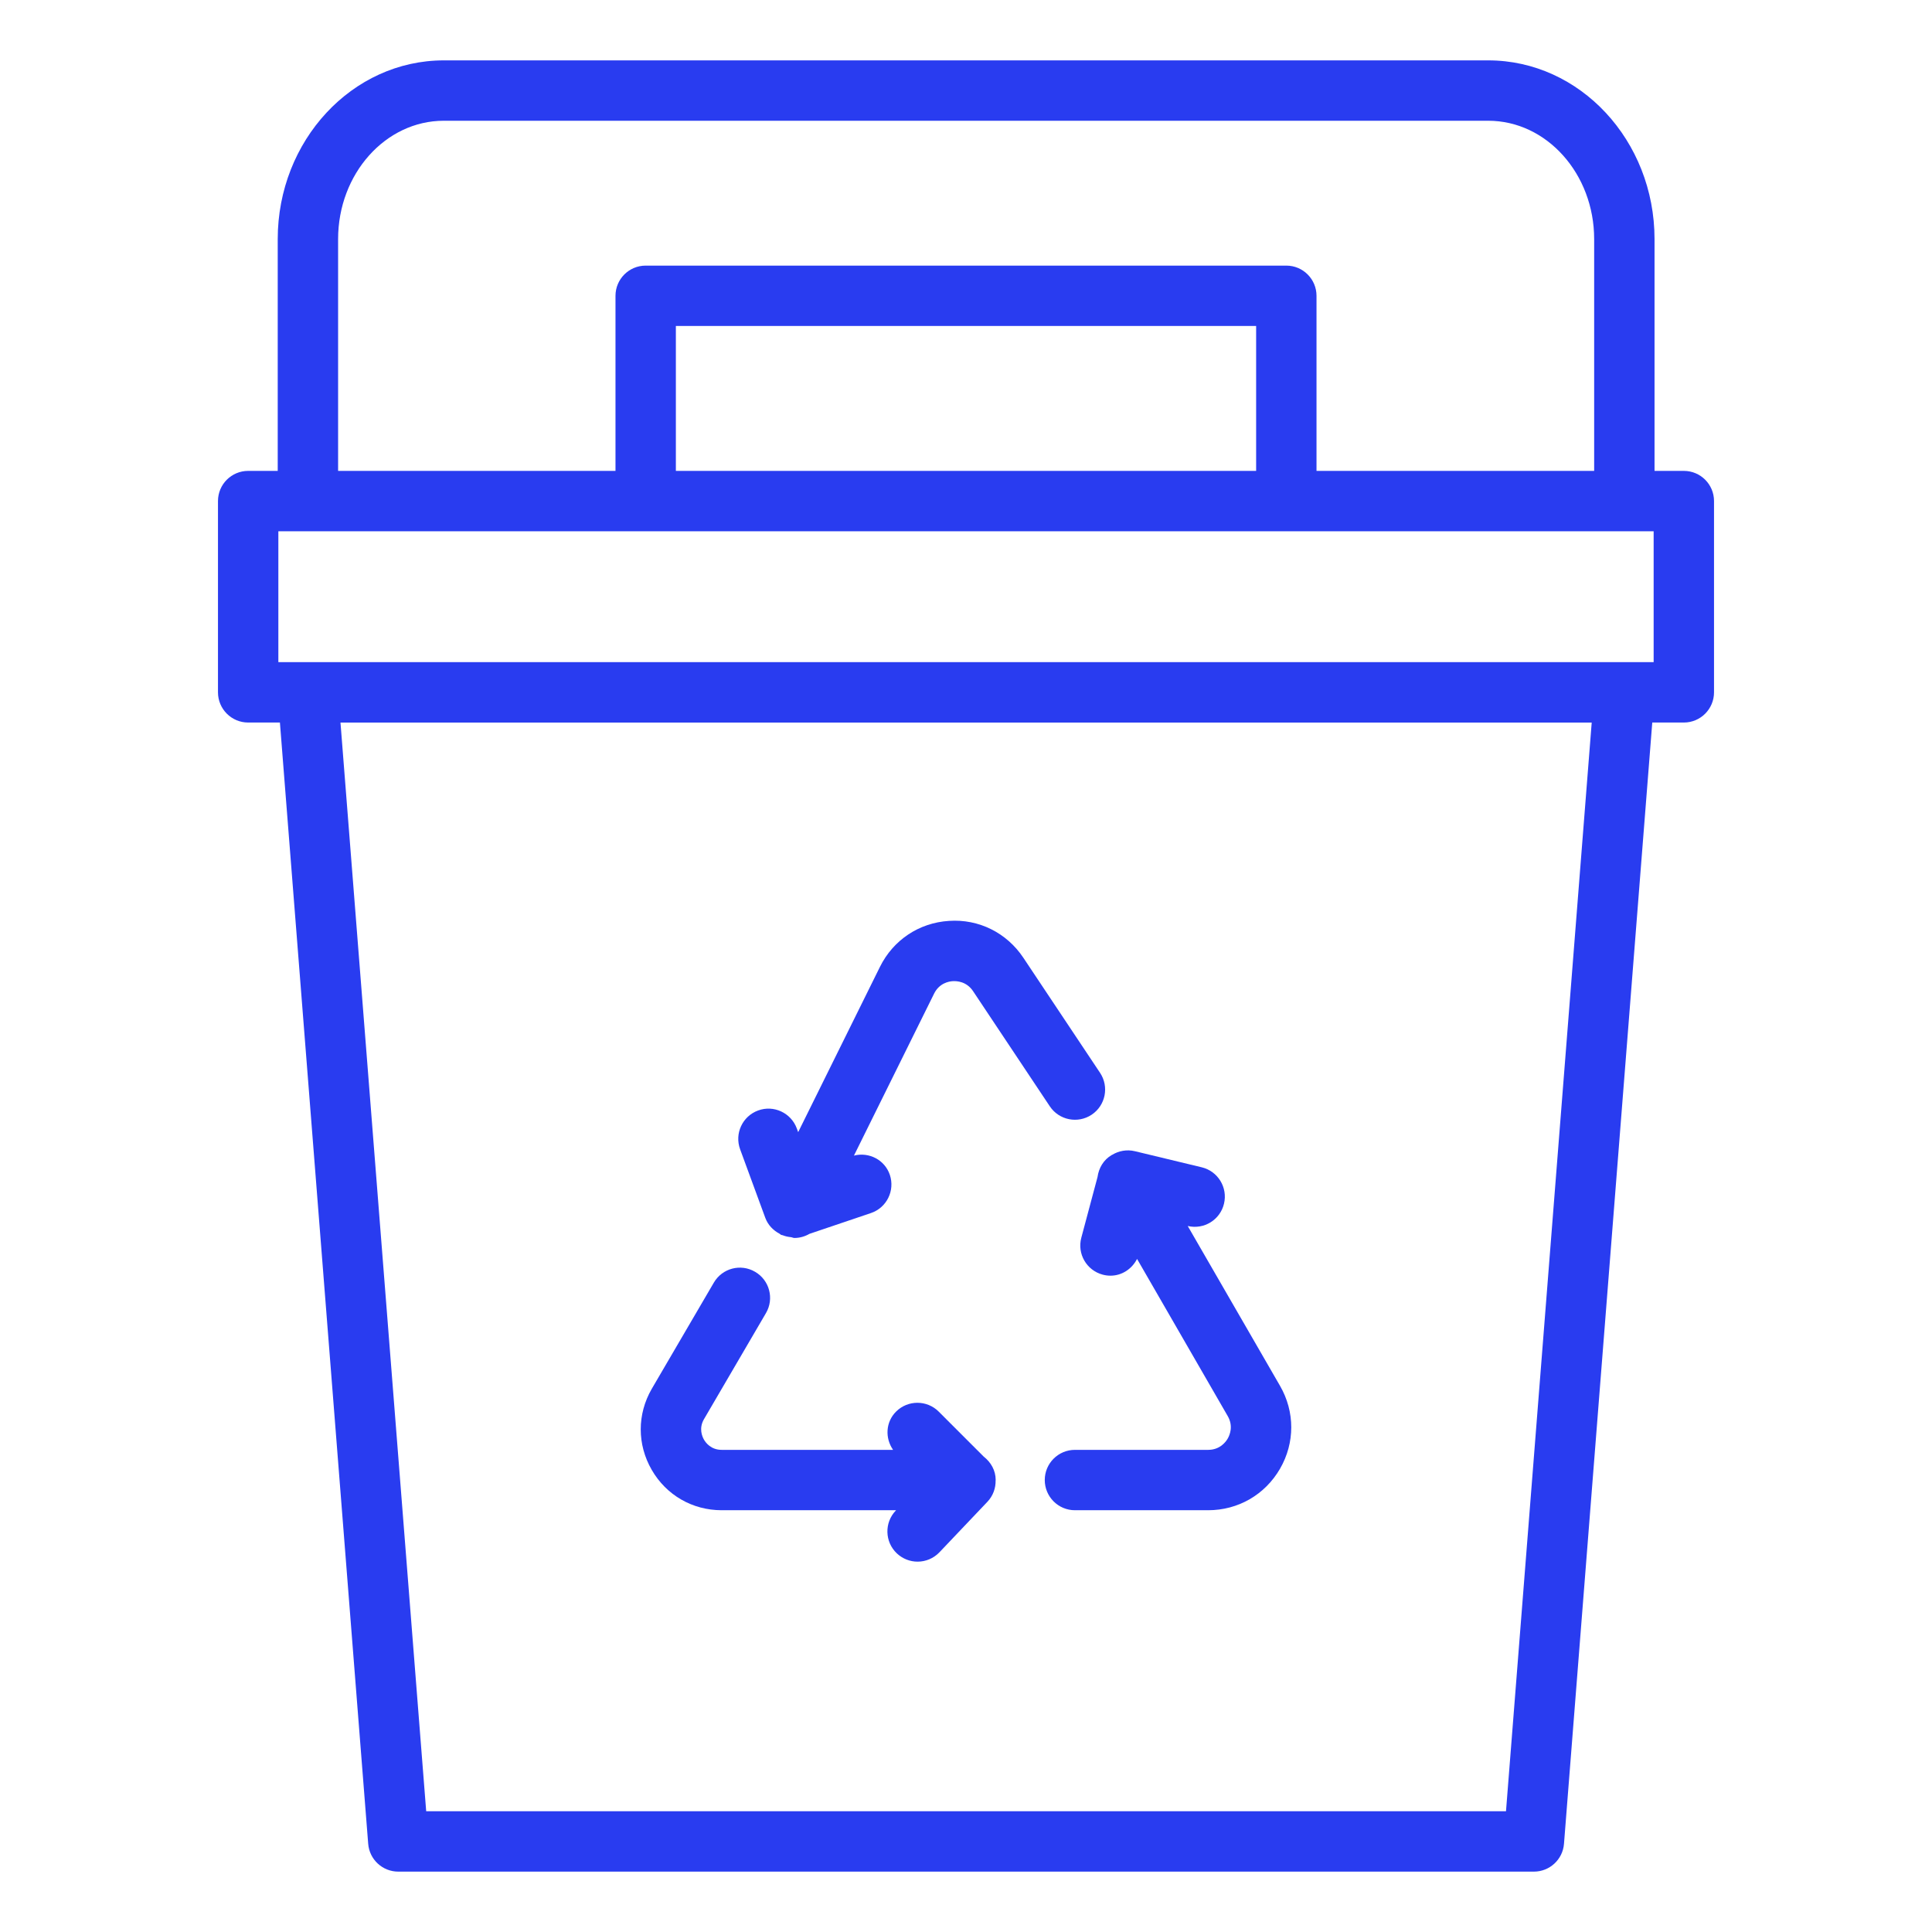 <svg width="52" height="52" viewBox="0 0 52 52" fill="none" xmlns="http://www.w3.org/2000/svg">
<path d="M40.056 1.625H11.944C9.48 1.625 7.475 3.783 7.475 6.436V12.674H6.679C6.231 12.674 5.867 13.037 5.867 13.486V18.634C5.867 19.083 6.231 19.447 6.679 19.447H7.534L9.91 49.626C9.943 50.049 10.296 50.375 10.72 50.375H41.285C41.709 50.375 42.062 50.049 42.095 49.626L44.471 19.447H45.321C45.769 19.447 46.133 19.083 46.133 18.634V13.486C46.133 13.037 45.769 12.674 45.321 12.674H44.532V6.436C44.532 3.783 42.524 1.625 40.056 1.625ZM40.534 48.75H11.471L9.164 19.448H42.841L40.534 48.75ZM44.508 17.822H7.492V14.299H44.508V17.822ZM33.809 12.674H18.191V8.774H33.809V12.674ZM9.1 6.436C9.1 4.679 10.376 3.25 11.944 3.25H40.056C41.628 3.25 42.907 4.679 42.907 6.436V12.674H35.434V7.962C35.434 7.513 35.07 7.149 34.622 7.149H17.378C16.93 7.149 16.566 7.513 16.566 7.962V12.674H9.1V6.436Z" fill="#293CF0"/>
<path d="M19.424 40.648H24.119L24.108 40.659C23.799 40.984 23.812 41.499 24.137 41.808C24.295 41.957 24.496 42.032 24.697 42.032C24.912 42.032 25.126 41.947 25.286 41.779L26.575 40.422C26.729 40.261 26.802 40.051 26.797 39.844C26.797 39.841 26.799 39.839 26.799 39.836C26.799 39.575 26.668 39.354 26.477 39.205L25.266 37.994C24.949 37.677 24.434 37.677 24.117 37.994C23.835 38.276 23.818 38.707 24.037 39.023H19.424C19.137 39.023 18.995 38.831 18.948 38.749C18.9 38.666 18.804 38.446 18.946 38.2L20.616 35.342C20.843 34.955 20.712 34.457 20.324 34.231C19.936 34.003 19.44 34.134 19.213 34.522L17.541 37.383C17.147 38.065 17.147 38.879 17.541 39.561C17.933 40.242 18.637 40.648 19.424 40.648Z" fill="#293CF0"/>
<path d="M29.54 31.68L29.104 33.312C28.987 33.746 29.245 34.191 29.678 34.307C29.749 34.326 29.819 34.335 29.889 34.335C30.193 34.335 30.465 34.157 30.604 33.884L33.044 38.113C33.202 38.386 33.097 38.627 33.045 38.718C32.992 38.81 32.835 39.023 32.517 39.023L28.932 39.023C28.483 39.023 28.12 39.387 28.12 39.835C28.12 40.284 28.483 40.648 28.932 40.648L32.517 40.648C33.325 40.648 34.048 40.23 34.452 39.531C34.855 38.833 34.855 37.999 34.452 37.3L31.968 32.998C32.406 33.101 32.84 32.833 32.944 32.398C33.049 31.962 32.781 31.523 32.345 31.418L30.546 30.985C30.33 30.933 30.113 30.974 29.935 31.082C29.932 31.083 29.929 31.083 29.926 31.085C29.7 31.215 29.573 31.44 29.54 31.68Z" fill="#293CF0"/>
<path d="M20.597 32.776C20.669 32.973 20.813 33.117 20.985 33.208C20.999 33.216 21.008 33.229 21.022 33.236C21.036 33.243 21.05 33.24 21.064 33.246C21.135 33.274 21.209 33.291 21.285 33.298C21.318 33.302 21.349 33.32 21.382 33.32C21.525 33.32 21.664 33.28 21.787 33.209L23.44 32.65C23.866 32.507 24.093 32.045 23.95 31.62C23.813 31.217 23.39 31 22.984 31.103L25.141 26.744C25.281 26.46 25.54 26.414 25.645 26.408C25.751 26.402 26.015 26.414 26.191 26.678L28.256 29.777C28.505 30.15 29.009 30.251 29.383 30.002C29.756 29.753 29.857 29.249 29.608 28.875L27.543 25.777C27.095 25.105 26.342 24.73 25.541 24.786C24.736 24.837 24.042 25.3 23.684 26.023L21.483 30.472L21.446 30.372C21.291 29.951 20.823 29.734 20.404 29.889C19.982 30.044 19.766 30.51 19.92 30.932L20.597 32.776Z" fill="#293CF0"/>
</svg>

